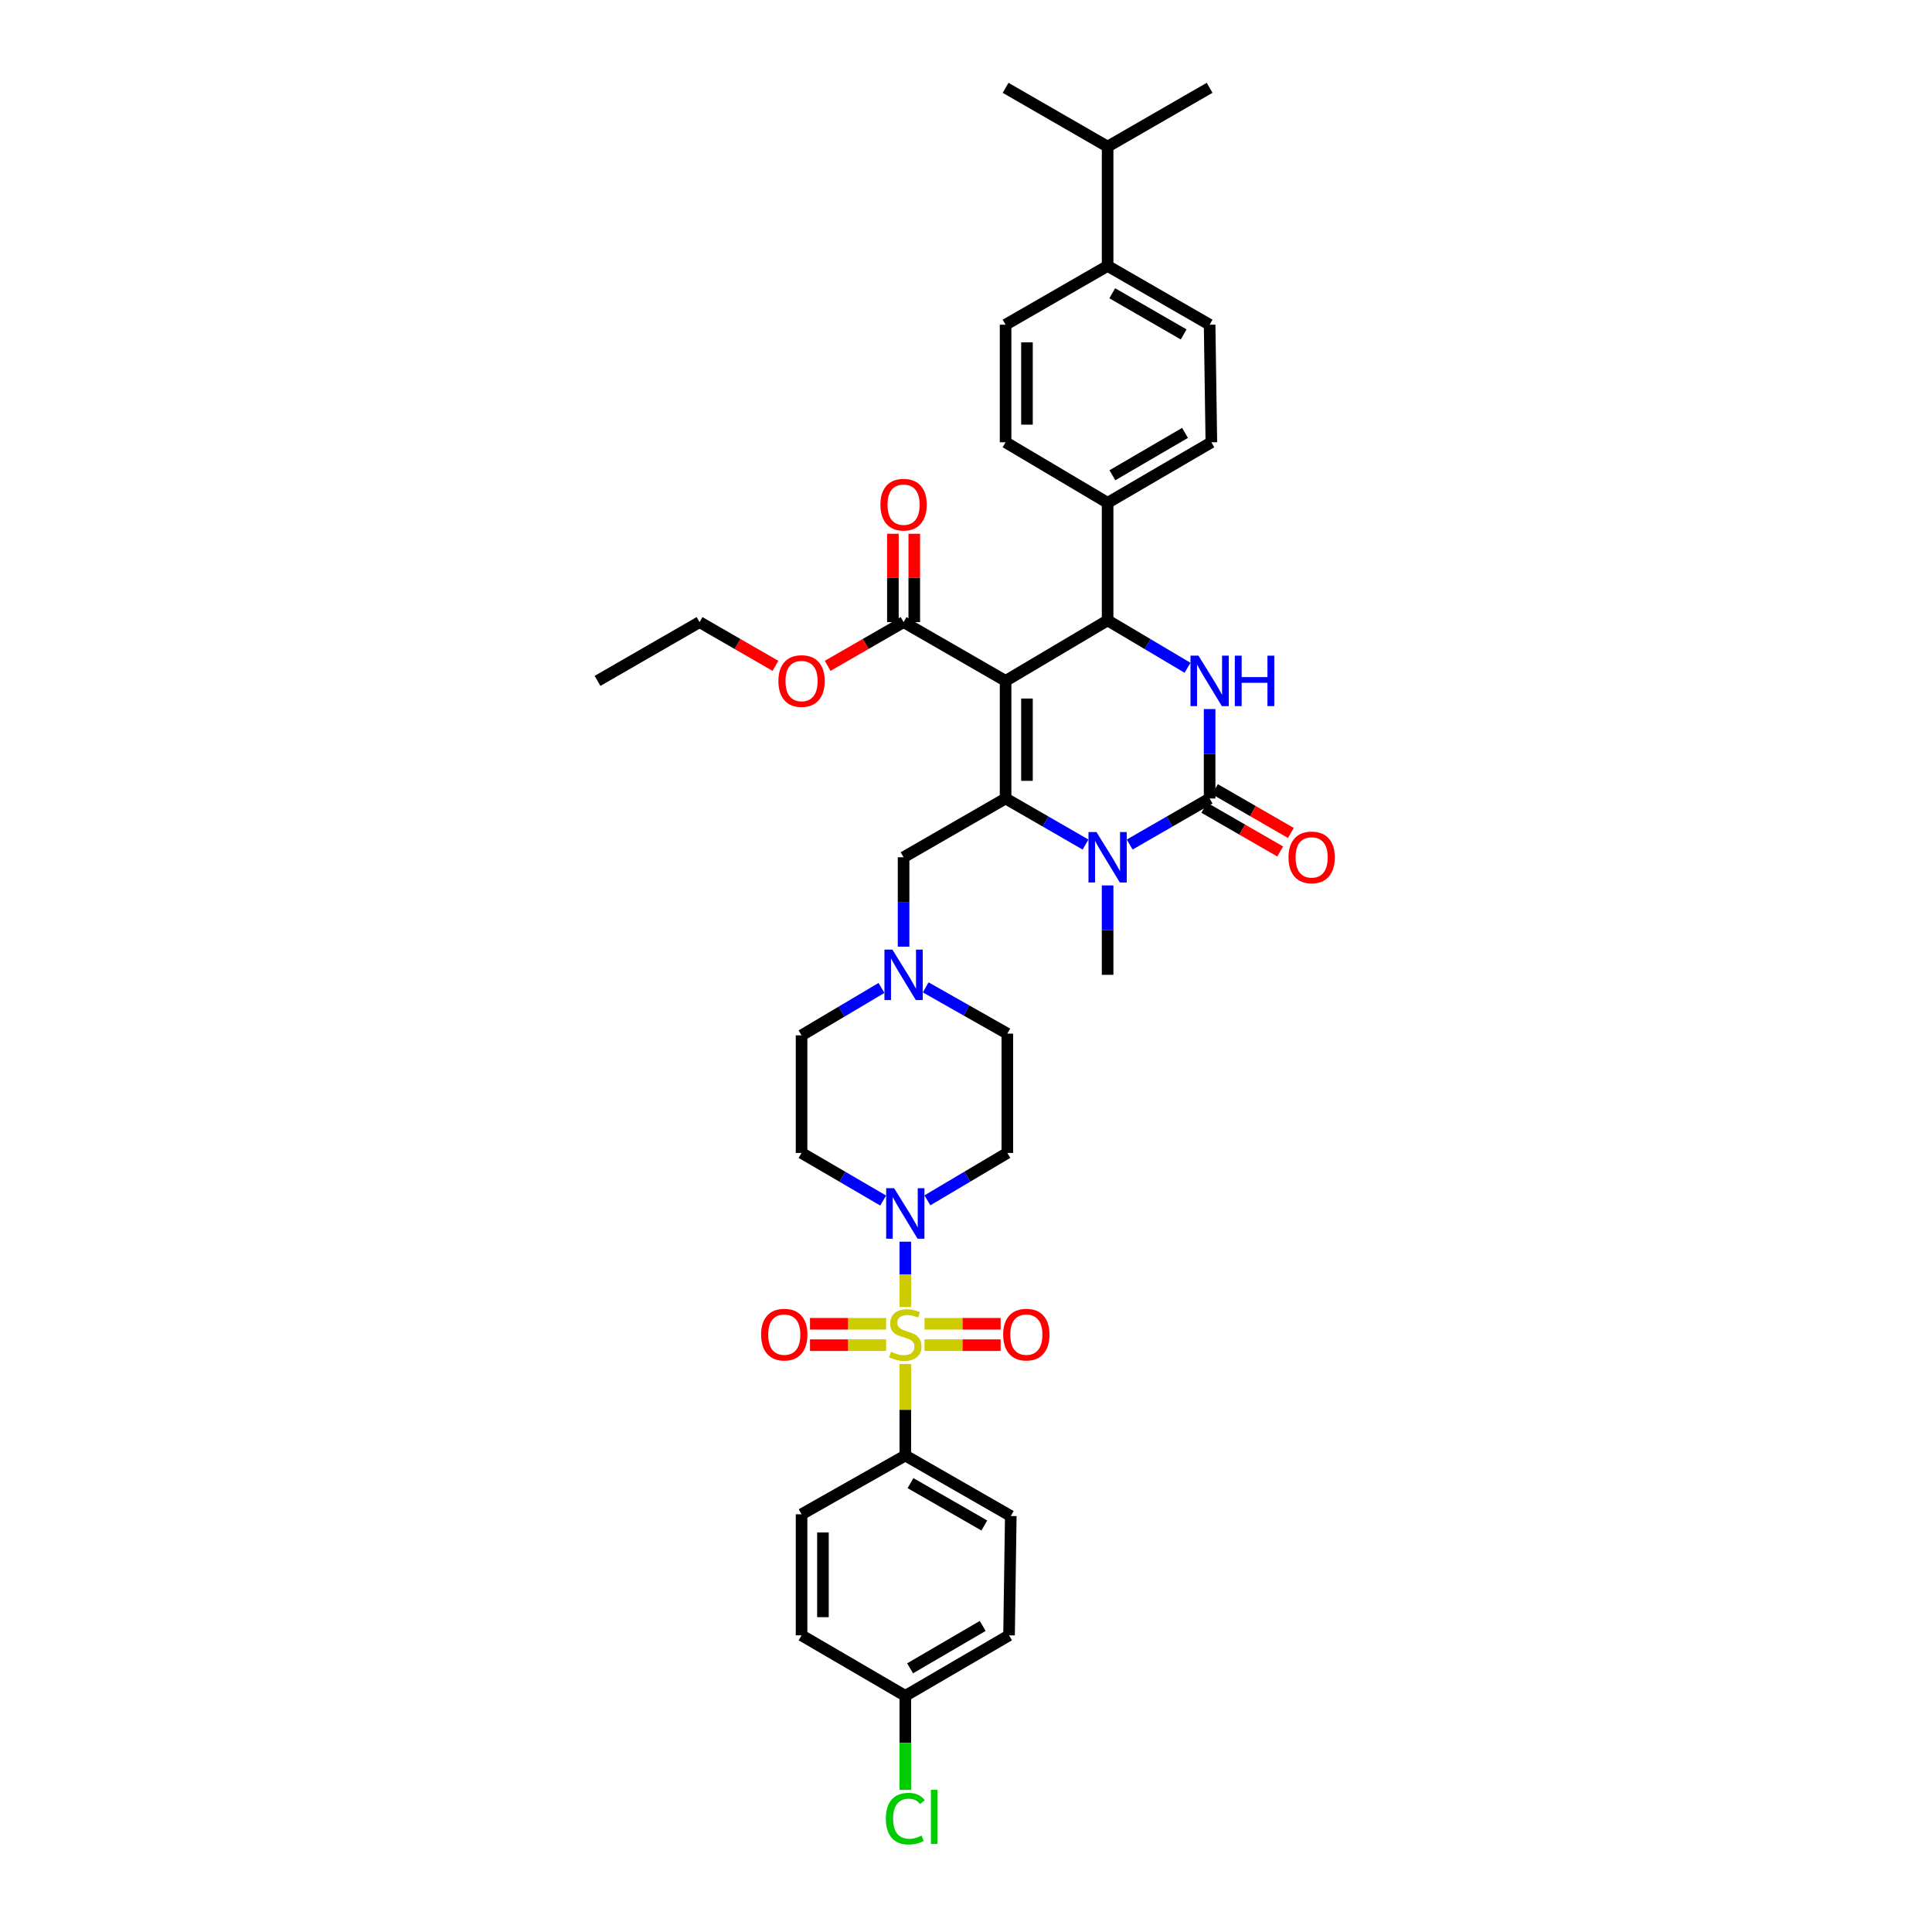 <?xml version='1.0' encoding='iso-8859-1'?>
<svg version='1.1' baseProfile='full'
              xmlns='http://www.w3.org/2000/svg'
                      xmlns:rdkit='http://www.rdkit.org/xml'
                      xmlns:xlink='http://www.w3.org/1999/xlink'
                  xml:space='preserve'
width='1000px' height='1000px' viewBox='0 0 1000 1000'>
<!-- END OF HEADER -->
<rect style='opacity:1.0;fill:#FFFFFF;stroke:none' width='1000' height='1000' x='0' y='0'> </rect>
<path class='bond-0' d='M 468.584,753.372 L 523.179,784.696' style='fill:none;fill-rule:evenodd;stroke:#000000;stroke-width:6px;stroke-linecap:butt;stroke-linejoin:miter;stroke-opacity:1' />
<path class='bond-0' d='M 471.266,767.669 L 509.482,789.596' style='fill:none;fill-rule:evenodd;stroke:#000000;stroke-width:6px;stroke-linecap:butt;stroke-linejoin:miter;stroke-opacity:1' />
<path class='bond-1' d='M 468.584,753.372 L 414.886,783.799' style='fill:none;fill-rule:evenodd;stroke:#000000;stroke-width:6px;stroke-linecap:butt;stroke-linejoin:miter;stroke-opacity:1' />
<path class='bond-2' d='M 468.584,753.372 L 468.584,729.691' style='fill:none;fill-rule:evenodd;stroke:#000000;stroke-width:6px;stroke-linecap:butt;stroke-linejoin:miter;stroke-opacity:1' />
<path class='bond-2' d='M 468.584,729.691 L 468.584,706.011' style='fill:none;fill-rule:evenodd;stroke:#CCCC00;stroke-width:6px;stroke-linecap:butt;stroke-linejoin:miter;stroke-opacity:1' />
<path class='bond-3' d='M 480.023,621.294 L 500.707,609.024' style='fill:none;fill-rule:evenodd;stroke:#0000FF;stroke-width:6px;stroke-linecap:butt;stroke-linejoin:miter;stroke-opacity:1' />
<path class='bond-3' d='M 500.707,609.024 L 521.39,596.755' style='fill:none;fill-rule:evenodd;stroke:#000000;stroke-width:6px;stroke-linecap:butt;stroke-linejoin:miter;stroke-opacity:1' />
<path class='bond-4' d='M 468.584,642.704 L 468.584,659.602' style='fill:none;fill-rule:evenodd;stroke:#0000FF;stroke-width:6px;stroke-linecap:butt;stroke-linejoin:miter;stroke-opacity:1' />
<path class='bond-4' d='M 468.584,659.602 L 468.584,676.5' style='fill:none;fill-rule:evenodd;stroke:#CCCC00;stroke-width:6px;stroke-linecap:butt;stroke-linejoin:miter;stroke-opacity:1' />
<path class='bond-5' d='M 457.125,621.395 L 436.006,609.075' style='fill:none;fill-rule:evenodd;stroke:#0000FF;stroke-width:6px;stroke-linecap:butt;stroke-linejoin:miter;stroke-opacity:1' />
<path class='bond-5' d='M 436.006,609.075 L 414.886,596.755' style='fill:none;fill-rule:evenodd;stroke:#000000;stroke-width:6px;stroke-linecap:butt;stroke-linejoin:miter;stroke-opacity:1' />
<path class='bond-6' d='M 478.524,696.256 L 498.225,696.256' style='fill:none;fill-rule:evenodd;stroke:#CCCC00;stroke-width:6px;stroke-linecap:butt;stroke-linejoin:miter;stroke-opacity:1' />
<path class='bond-6' d='M 498.225,696.256 L 517.926,696.256' style='fill:none;fill-rule:evenodd;stroke:#FF0000;stroke-width:6px;stroke-linecap:butt;stroke-linejoin:miter;stroke-opacity:1' />
<path class='bond-6' d='M 478.524,685.189 L 498.225,685.189' style='fill:none;fill-rule:evenodd;stroke:#CCCC00;stroke-width:6px;stroke-linecap:butt;stroke-linejoin:miter;stroke-opacity:1' />
<path class='bond-6' d='M 498.225,685.189 L 517.926,685.189' style='fill:none;fill-rule:evenodd;stroke:#FF0000;stroke-width:6px;stroke-linecap:butt;stroke-linejoin:miter;stroke-opacity:1' />
<path class='bond-7' d='M 458.644,685.189 L 438.946,685.189' style='fill:none;fill-rule:evenodd;stroke:#CCCC00;stroke-width:6px;stroke-linecap:butt;stroke-linejoin:miter;stroke-opacity:1' />
<path class='bond-7' d='M 438.946,685.189 L 419.247,685.189' style='fill:none;fill-rule:evenodd;stroke:#FF0000;stroke-width:6px;stroke-linecap:butt;stroke-linejoin:miter;stroke-opacity:1' />
<path class='bond-7' d='M 458.644,696.256 L 438.946,696.256' style='fill:none;fill-rule:evenodd;stroke:#CCCC00;stroke-width:6px;stroke-linecap:butt;stroke-linejoin:miter;stroke-opacity:1' />
<path class='bond-7' d='M 438.946,696.256 L 419.247,696.256' style='fill:none;fill-rule:evenodd;stroke:#FF0000;stroke-width:6px;stroke-linecap:butt;stroke-linejoin:miter;stroke-opacity:1' />
<path class='bond-8' d='M 523.179,784.696 L 522.281,846.448' style='fill:none;fill-rule:evenodd;stroke:#000000;stroke-width:6px;stroke-linecap:butt;stroke-linejoin:miter;stroke-opacity:1' />
<path class='bond-9' d='M 414.886,783.799 L 414.886,846.448' style='fill:none;fill-rule:evenodd;stroke:#000000;stroke-width:6px;stroke-linecap:butt;stroke-linejoin:miter;stroke-opacity:1' />
<path class='bond-9' d='M 425.953,793.196 L 425.953,837.05' style='fill:none;fill-rule:evenodd;stroke:#000000;stroke-width:6px;stroke-linecap:butt;stroke-linejoin:miter;stroke-opacity:1' />
<path class='bond-10' d='M 521.39,596.755 L 521.39,535.003' style='fill:none;fill-rule:evenodd;stroke:#000000;stroke-width:6px;stroke-linecap:butt;stroke-linejoin:miter;stroke-opacity:1' />
<path class='bond-11' d='M 479.14,511.058 L 500.265,523.031' style='fill:none;fill-rule:evenodd;stroke:#0000FF;stroke-width:6px;stroke-linecap:butt;stroke-linejoin:miter;stroke-opacity:1' />
<path class='bond-11' d='M 500.265,523.031 L 521.39,535.003' style='fill:none;fill-rule:evenodd;stroke:#000000;stroke-width:6px;stroke-linecap:butt;stroke-linejoin:miter;stroke-opacity:1' />
<path class='bond-12' d='M 467.692,489.99 L 467.692,466.853' style='fill:none;fill-rule:evenodd;stroke:#0000FF;stroke-width:6px;stroke-linecap:butt;stroke-linejoin:miter;stroke-opacity:1' />
<path class='bond-12' d='M 467.692,466.853 L 467.692,443.716' style='fill:none;fill-rule:evenodd;stroke:#000000;stroke-width:6px;stroke-linecap:butt;stroke-linejoin:miter;stroke-opacity:1' />
<path class='bond-13' d='M 456.253,511.356 L 435.57,523.626' style='fill:none;fill-rule:evenodd;stroke:#0000FF;stroke-width:6px;stroke-linecap:butt;stroke-linejoin:miter;stroke-opacity:1' />
<path class='bond-13' d='M 435.57,523.626 L 414.886,535.895' style='fill:none;fill-rule:evenodd;stroke:#000000;stroke-width:6px;stroke-linecap:butt;stroke-linejoin:miter;stroke-opacity:1' />
<path class='bond-14' d='M 520.492,352.429 L 520.492,413.289' style='fill:none;fill-rule:evenodd;stroke:#000000;stroke-width:6px;stroke-linecap:butt;stroke-linejoin:miter;stroke-opacity:1' />
<path class='bond-14' d='M 531.559,361.558 L 531.559,404.16' style='fill:none;fill-rule:evenodd;stroke:#000000;stroke-width:6px;stroke-linecap:butt;stroke-linejoin:miter;stroke-opacity:1' />
<path class='bond-15' d='M 520.492,352.429 L 573.298,321.105' style='fill:none;fill-rule:evenodd;stroke:#000000;stroke-width:6px;stroke-linecap:butt;stroke-linejoin:miter;stroke-opacity:1' />
<path class='bond-16' d='M 520.492,352.429 L 467.692,322.002' style='fill:none;fill-rule:evenodd;stroke:#000000;stroke-width:6px;stroke-linecap:butt;stroke-linejoin:miter;stroke-opacity:1' />
<path class='bond-17' d='M 520.492,413.289 L 541.181,425.21' style='fill:none;fill-rule:evenodd;stroke:#000000;stroke-width:6px;stroke-linecap:butt;stroke-linejoin:miter;stroke-opacity:1' />
<path class='bond-17' d='M 541.181,425.21 L 561.87,437.131' style='fill:none;fill-rule:evenodd;stroke:#0000FF;stroke-width:6px;stroke-linecap:butt;stroke-linejoin:miter;stroke-opacity:1' />
<path class='bond-18' d='M 520.492,413.289 L 467.692,443.716' style='fill:none;fill-rule:evenodd;stroke:#000000;stroke-width:6px;stroke-linecap:butt;stroke-linejoin:miter;stroke-opacity:1' />
<path class='bond-19' d='M 584.726,437.131 L 605.412,425.21' style='fill:none;fill-rule:evenodd;stroke:#0000FF;stroke-width:6px;stroke-linecap:butt;stroke-linejoin:miter;stroke-opacity:1' />
<path class='bond-19' d='M 605.412,425.21 L 626.098,413.289' style='fill:none;fill-rule:evenodd;stroke:#000000;stroke-width:6px;stroke-linecap:butt;stroke-linejoin:miter;stroke-opacity:1' />
<path class='bond-20' d='M 573.298,458.296 L 573.298,481.433' style='fill:none;fill-rule:evenodd;stroke:#0000FF;stroke-width:6px;stroke-linecap:butt;stroke-linejoin:miter;stroke-opacity:1' />
<path class='bond-20' d='M 573.298,481.433 L 573.298,504.57' style='fill:none;fill-rule:evenodd;stroke:#000000;stroke-width:6px;stroke-linecap:butt;stroke-linejoin:miter;stroke-opacity:1' />
<path class='bond-21' d='M 626.098,413.289 L 626.098,390.149' style='fill:none;fill-rule:evenodd;stroke:#000000;stroke-width:6px;stroke-linecap:butt;stroke-linejoin:miter;stroke-opacity:1' />
<path class='bond-21' d='M 626.098,390.149 L 626.098,367.009' style='fill:none;fill-rule:evenodd;stroke:#0000FF;stroke-width:6px;stroke-linecap:butt;stroke-linejoin:miter;stroke-opacity:1' />
<path class='bond-22' d='M 623.336,418.084 L 642.983,429.404' style='fill:none;fill-rule:evenodd;stroke:#000000;stroke-width:6px;stroke-linecap:butt;stroke-linejoin:miter;stroke-opacity:1' />
<path class='bond-22' d='M 642.983,429.404 L 662.629,440.725' style='fill:none;fill-rule:evenodd;stroke:#FF0000;stroke-width:6px;stroke-linecap:butt;stroke-linejoin:miter;stroke-opacity:1' />
<path class='bond-22' d='M 628.861,408.495 L 648.508,419.816' style='fill:none;fill-rule:evenodd;stroke:#000000;stroke-width:6px;stroke-linecap:butt;stroke-linejoin:miter;stroke-opacity:1' />
<path class='bond-22' d='M 648.508,419.816 L 668.154,431.136' style='fill:none;fill-rule:evenodd;stroke:#FF0000;stroke-width:6px;stroke-linecap:butt;stroke-linejoin:miter;stroke-opacity:1' />
<path class='bond-23' d='M 614.659,345.643 L 593.979,333.374' style='fill:none;fill-rule:evenodd;stroke:#0000FF;stroke-width:6px;stroke-linecap:butt;stroke-linejoin:miter;stroke-opacity:1' />
<path class='bond-23' d='M 593.979,333.374 L 573.298,321.105' style='fill:none;fill-rule:evenodd;stroke:#000000;stroke-width:6px;stroke-linecap:butt;stroke-linejoin:miter;stroke-opacity:1' />
<path class='bond-24' d='M 573.298,321.105 L 573.298,260.251' style='fill:none;fill-rule:evenodd;stroke:#000000;stroke-width:6px;stroke-linecap:butt;stroke-linejoin:miter;stroke-opacity:1' />
<path class='bond-25' d='M 473.226,322.002 L 473.226,299.139' style='fill:none;fill-rule:evenodd;stroke:#000000;stroke-width:6px;stroke-linecap:butt;stroke-linejoin:miter;stroke-opacity:1' />
<path class='bond-25' d='M 473.226,299.139 L 473.226,276.276' style='fill:none;fill-rule:evenodd;stroke:#FF0000;stroke-width:6px;stroke-linecap:butt;stroke-linejoin:miter;stroke-opacity:1' />
<path class='bond-25' d='M 462.159,322.002 L 462.159,299.139' style='fill:none;fill-rule:evenodd;stroke:#000000;stroke-width:6px;stroke-linecap:butt;stroke-linejoin:miter;stroke-opacity:1' />
<path class='bond-25' d='M 462.159,299.139 L 462.159,276.276' style='fill:none;fill-rule:evenodd;stroke:#FF0000;stroke-width:6px;stroke-linecap:butt;stroke-linejoin:miter;stroke-opacity:1' />
<path class='bond-26' d='M 467.692,322.002 L 448.046,333.323' style='fill:none;fill-rule:evenodd;stroke:#000000;stroke-width:6px;stroke-linecap:butt;stroke-linejoin:miter;stroke-opacity:1' />
<path class='bond-26' d='M 448.046,333.323 L 428.399,344.643' style='fill:none;fill-rule:evenodd;stroke:#FF0000;stroke-width:6px;stroke-linecap:butt;stroke-linejoin:miter;stroke-opacity:1' />
<path class='bond-27' d='M 401.374,344.643 L 381.73,333.322' style='fill:none;fill-rule:evenodd;stroke:#FF0000;stroke-width:6px;stroke-linecap:butt;stroke-linejoin:miter;stroke-opacity:1' />
<path class='bond-27' d='M 381.73,333.322 L 362.086,322.002' style='fill:none;fill-rule:evenodd;stroke:#000000;stroke-width:6px;stroke-linecap:butt;stroke-linejoin:miter;stroke-opacity:1' />
<path class='bond-28' d='M 362.086,322.002 L 309.28,352.429' style='fill:none;fill-rule:evenodd;stroke:#000000;stroke-width:6px;stroke-linecap:butt;stroke-linejoin:miter;stroke-opacity:1' />
<path class='bond-29' d='M 573.298,137.639 L 626.098,168.066' style='fill:none;fill-rule:evenodd;stroke:#000000;stroke-width:6px;stroke-linecap:butt;stroke-linejoin:miter;stroke-opacity:1' />
<path class='bond-29' d='M 575.693,151.792 L 612.653,173.091' style='fill:none;fill-rule:evenodd;stroke:#000000;stroke-width:6px;stroke-linecap:butt;stroke-linejoin:miter;stroke-opacity:1' />
<path class='bond-30' d='M 573.298,137.639 L 520.492,168.066' style='fill:none;fill-rule:evenodd;stroke:#000000;stroke-width:6px;stroke-linecap:butt;stroke-linejoin:miter;stroke-opacity:1' />
<path class='bond-31' d='M 573.298,137.639 L 573.298,75.888' style='fill:none;fill-rule:evenodd;stroke:#000000;stroke-width:6px;stroke-linecap:butt;stroke-linejoin:miter;stroke-opacity:1' />
<path class='bond-32' d='M 626.098,168.066 L 626.996,228.926' style='fill:none;fill-rule:evenodd;stroke:#000000;stroke-width:6px;stroke-linecap:butt;stroke-linejoin:miter;stroke-opacity:1' />
<path class='bond-33' d='M 520.492,168.066 L 520.492,228.926' style='fill:none;fill-rule:evenodd;stroke:#000000;stroke-width:6px;stroke-linecap:butt;stroke-linejoin:miter;stroke-opacity:1' />
<path class='bond-33' d='M 531.559,177.195 L 531.559,219.797' style='fill:none;fill-rule:evenodd;stroke:#000000;stroke-width:6px;stroke-linecap:butt;stroke-linejoin:miter;stroke-opacity:1' />
<path class='bond-34' d='M 573.298,260.251 L 520.492,228.926' style='fill:none;fill-rule:evenodd;stroke:#000000;stroke-width:6px;stroke-linecap:butt;stroke-linejoin:miter;stroke-opacity:1' />
<path class='bond-35' d='M 573.298,260.251 L 626.996,228.926' style='fill:none;fill-rule:evenodd;stroke:#000000;stroke-width:6px;stroke-linecap:butt;stroke-linejoin:miter;stroke-opacity:1' />
<path class='bond-35' d='M 575.777,245.993 L 613.365,224.066' style='fill:none;fill-rule:evenodd;stroke:#000000;stroke-width:6px;stroke-linecap:butt;stroke-linejoin:miter;stroke-opacity:1' />
<path class='bond-36' d='M 573.298,75.888 L 626.098,45.455' style='fill:none;fill-rule:evenodd;stroke:#000000;stroke-width:6px;stroke-linecap:butt;stroke-linejoin:miter;stroke-opacity:1' />
<path class='bond-37' d='M 573.298,75.888 L 520.492,45.455' style='fill:none;fill-rule:evenodd;stroke:#000000;stroke-width:6px;stroke-linecap:butt;stroke-linejoin:miter;stroke-opacity:1' />
<path class='bond-38' d='M 414.886,535.895 L 414.886,596.755' style='fill:none;fill-rule:evenodd;stroke:#000000;stroke-width:6px;stroke-linecap:butt;stroke-linejoin:miter;stroke-opacity:1' />
<path class='bond-39' d='M 468.584,877.772 L 414.886,846.448' style='fill:none;fill-rule:evenodd;stroke:#000000;stroke-width:6px;stroke-linecap:butt;stroke-linejoin:miter;stroke-opacity:1' />
<path class='bond-40' d='M 468.584,877.772 L 468.584,902.107' style='fill:none;fill-rule:evenodd;stroke:#000000;stroke-width:6px;stroke-linecap:butt;stroke-linejoin:miter;stroke-opacity:1' />
<path class='bond-40' d='M 468.584,902.107 L 468.584,926.442' style='fill:none;fill-rule:evenodd;stroke:#00CC00;stroke-width:6px;stroke-linecap:butt;stroke-linejoin:miter;stroke-opacity:1' />
<path class='bond-41' d='M 468.584,877.772 L 522.281,846.448' style='fill:none;fill-rule:evenodd;stroke:#000000;stroke-width:6px;stroke-linecap:butt;stroke-linejoin:miter;stroke-opacity:1' />
<path class='bond-41' d='M 471.062,863.515 L 508.65,841.587' style='fill:none;fill-rule:evenodd;stroke:#000000;stroke-width:6px;stroke-linecap:butt;stroke-linejoin:miter;stroke-opacity:1' />
<path  class='atom-1' d='M 462.811 615.021
L 471.369 628.854
Q 472.217 630.219, 473.582 632.691
Q 474.947 635.162, 475.021 635.31
L 475.021 615.021
L 478.488 615.021
L 478.488 641.138
L 474.91 641.138
L 465.725 626.014
Q 464.655 624.243, 463.512 622.214
Q 462.405 620.185, 462.073 619.558
L 462.073 641.138
L 458.679 641.138
L 458.679 615.021
L 462.811 615.021
' fill='#0000FF'/>
<path  class='atom-2' d='M 461.206 699.686
Q 461.501 699.797, 462.719 700.314
Q 463.936 700.83, 465.264 701.162
Q 466.629 701.457, 467.957 701.457
Q 470.428 701.457, 471.867 700.277
Q 473.306 699.059, 473.306 696.957
Q 473.306 695.518, 472.568 694.633
Q 471.867 693.747, 470.76 693.268
Q 469.654 692.788, 467.809 692.235
Q 465.485 691.534, 464.083 690.87
Q 462.719 690.206, 461.723 688.804
Q 460.763 687.403, 460.763 685.042
Q 460.763 681.759, 462.977 679.73
Q 465.227 677.701, 469.654 677.701
Q 472.678 677.701, 476.109 679.139
L 475.261 681.98
Q 472.125 680.689, 469.764 680.689
Q 467.219 680.689, 465.817 681.759
Q 464.415 682.791, 464.452 684.599
Q 464.452 686.001, 465.153 686.849
Q 465.891 687.698, 466.924 688.177
Q 467.994 688.657, 469.764 689.21
Q 472.125 689.948, 473.527 690.686
Q 474.929 691.423, 475.925 692.936
Q 476.958 694.411, 476.958 696.957
Q 476.958 700.572, 474.523 702.527
Q 472.125 704.445, 468.104 704.445
Q 465.78 704.445, 464.01 703.929
Q 462.276 703.449, 460.21 702.601
L 461.206 699.686
' fill='#CCCC00'/>
<path  class='atom-3' d='M 519.244 690.796
Q 519.244 684.525, 522.343 681.021
Q 525.441 677.516, 531.233 677.516
Q 537.025 677.516, 540.123 681.021
Q 543.222 684.525, 543.222 690.796
Q 543.222 697.141, 540.086 700.756
Q 536.951 704.334, 531.233 704.334
Q 525.478 704.334, 522.343 700.756
Q 519.244 697.178, 519.244 690.796
M 531.233 701.383
Q 535.217 701.383, 537.357 698.727
Q 539.533 696.034, 539.533 690.796
Q 539.533 685.669, 537.357 683.087
Q 535.217 680.467, 531.233 680.467
Q 527.249 680.467, 525.073 683.05
Q 522.933 685.632, 522.933 690.796
Q 522.933 696.071, 525.073 698.727
Q 527.249 701.383, 531.233 701.383
' fill='#FF0000'/>
<path  class='atom-4' d='M 393.952 690.796
Q 393.952 684.525, 397.051 681.021
Q 400.149 677.516, 405.941 677.516
Q 411.732 677.516, 414.831 681.021
Q 417.93 684.525, 417.93 690.796
Q 417.93 697.141, 414.794 700.756
Q 411.659 704.334, 405.941 704.334
Q 400.186 704.334, 397.051 700.756
Q 393.952 697.178, 393.952 690.796
M 405.941 701.383
Q 409.925 701.383, 412.064 698.727
Q 414.241 696.034, 414.241 690.796
Q 414.241 685.669, 412.064 683.087
Q 409.925 680.467, 405.941 680.467
Q 401.957 680.467, 399.78 683.05
Q 397.641 685.632, 397.641 690.796
Q 397.641 696.071, 399.78 698.727
Q 401.957 701.383, 405.941 701.383
' fill='#FF0000'/>
<path  class='atom-8' d='M 461.919 491.512
L 470.477 505.345
Q 471.326 506.71, 472.691 509.181
Q 474.056 511.653, 474.129 511.8
L 474.129 491.512
L 477.597 491.512
L 477.597 517.629
L 474.019 517.629
L 464.833 502.504
Q 463.764 500.734, 462.62 498.705
Q 461.514 496.676, 461.182 496.049
L 461.182 517.629
L 457.788 517.629
L 457.788 491.512
L 461.919 491.512
' fill='#0000FF'/>
<path  class='atom-12' d='M 567.525 430.658
L 576.083 444.491
Q 576.932 445.856, 578.297 448.327
Q 579.662 450.799, 579.735 450.947
L 579.735 430.658
L 583.203 430.658
L 583.203 456.775
L 579.625 456.775
L 570.439 441.651
Q 569.37 439.88, 568.226 437.851
Q 567.119 435.822, 566.787 435.195
L 566.787 456.775
L 563.394 456.775
L 563.394 430.658
L 567.525 430.658
' fill='#0000FF'/>
<path  class='atom-14' d='M 620.325 339.371
L 628.883 353.204
Q 629.732 354.569, 631.097 357.04
Q 632.462 359.512, 632.535 359.659
L 632.535 339.371
L 636.003 339.371
L 636.003 365.488
L 632.425 365.488
L 623.239 350.364
Q 622.17 348.593, 621.026 346.564
Q 619.919 344.535, 619.587 343.908
L 619.587 365.488
L 616.194 365.488
L 616.194 339.371
L 620.325 339.371
' fill='#0000FF'/>
<path  class='atom-14' d='M 639.138 339.371
L 642.68 339.371
L 642.68 350.474
L 656.033 350.474
L 656.033 339.371
L 659.575 339.371
L 659.575 365.488
L 656.033 365.488
L 656.033 353.425
L 642.68 353.425
L 642.68 365.488
L 639.138 365.488
L 639.138 339.371
' fill='#0000FF'/>
<path  class='atom-19' d='M 455.704 261.216
Q 455.704 254.945, 458.802 251.441
Q 461.901 247.936, 467.692 247.936
Q 473.484 247.936, 476.583 251.441
Q 479.681 254.945, 479.681 261.216
Q 479.681 267.561, 476.546 271.176
Q 473.41 274.754, 467.692 274.754
Q 461.938 274.754, 458.802 271.176
Q 455.704 267.598, 455.704 261.216
M 467.692 271.803
Q 471.676 271.803, 473.816 269.147
Q 475.992 266.454, 475.992 261.216
Q 475.992 256.089, 473.816 253.506
Q 471.676 250.887, 467.692 250.887
Q 463.708 250.887, 461.532 253.469
Q 459.392 256.052, 459.392 261.216
Q 459.392 266.491, 461.532 269.147
Q 463.708 271.803, 467.692 271.803
' fill='#FF0000'/>
<path  class='atom-20' d='M 402.898 352.503
Q 402.898 346.232, 405.996 342.728
Q 409.095 339.223, 414.886 339.223
Q 420.678 339.223, 423.776 342.728
Q 426.875 346.232, 426.875 352.503
Q 426.875 358.848, 423.74 362.463
Q 420.604 366.041, 414.886 366.041
Q 409.132 366.041, 405.996 362.463
Q 402.898 358.885, 402.898 352.503
M 414.886 363.09
Q 418.87 363.09, 421.01 360.434
Q 423.186 357.741, 423.186 352.503
Q 423.186 347.376, 421.01 344.793
Q 418.87 342.174, 414.886 342.174
Q 410.902 342.174, 408.726 344.756
Q 406.586 347.339, 406.586 352.503
Q 406.586 357.778, 408.726 360.434
Q 410.902 363.09, 414.886 363.09
' fill='#FF0000'/>
<path  class='atom-21' d='M 666.915 443.79
Q 666.915 437.519, 670.014 434.015
Q 673.113 430.51, 678.904 430.51
Q 684.696 430.51, 687.794 434.015
Q 690.893 437.519, 690.893 443.79
Q 690.893 450.135, 687.758 453.75
Q 684.622 457.328, 678.904 457.328
Q 673.15 457.328, 670.014 453.75
Q 666.915 450.172, 666.915 443.79
M 678.904 454.377
Q 682.888 454.377, 685.028 451.721
Q 687.204 449.028, 687.204 443.79
Q 687.204 438.663, 685.028 436.08
Q 682.888 433.461, 678.904 433.461
Q 674.92 433.461, 672.744 436.044
Q 670.604 438.626, 670.604 443.79
Q 670.604 449.065, 672.744 451.721
Q 674.92 454.377, 678.904 454.377
' fill='#FF0000'/>
<path  class='atom-38' d='M 458.513 941.325
Q 458.513 934.833, 461.538 931.439
Q 464.6 928.009, 470.391 928.009
Q 475.777 928.009, 478.654 931.808
L 476.22 933.8
Q 474.117 931.033, 470.391 931.033
Q 466.444 931.033, 464.342 933.689
Q 462.276 936.308, 462.276 941.325
Q 462.276 946.49, 464.415 949.146
Q 466.592 951.802, 470.797 951.802
Q 473.674 951.802, 477.031 950.068
L 478.064 952.835
Q 476.699 953.72, 474.634 954.236
Q 472.568 954.753, 470.281 954.753
Q 464.6 954.753, 461.538 951.285
Q 458.513 947.818, 458.513 941.325
' fill='#00CC00'/>
<path  class='atom-38' d='M 481.827 926.422
L 485.221 926.422
L 485.221 954.421
L 481.827 954.421
L 481.827 926.422
' fill='#00CC00'/>
</svg>
